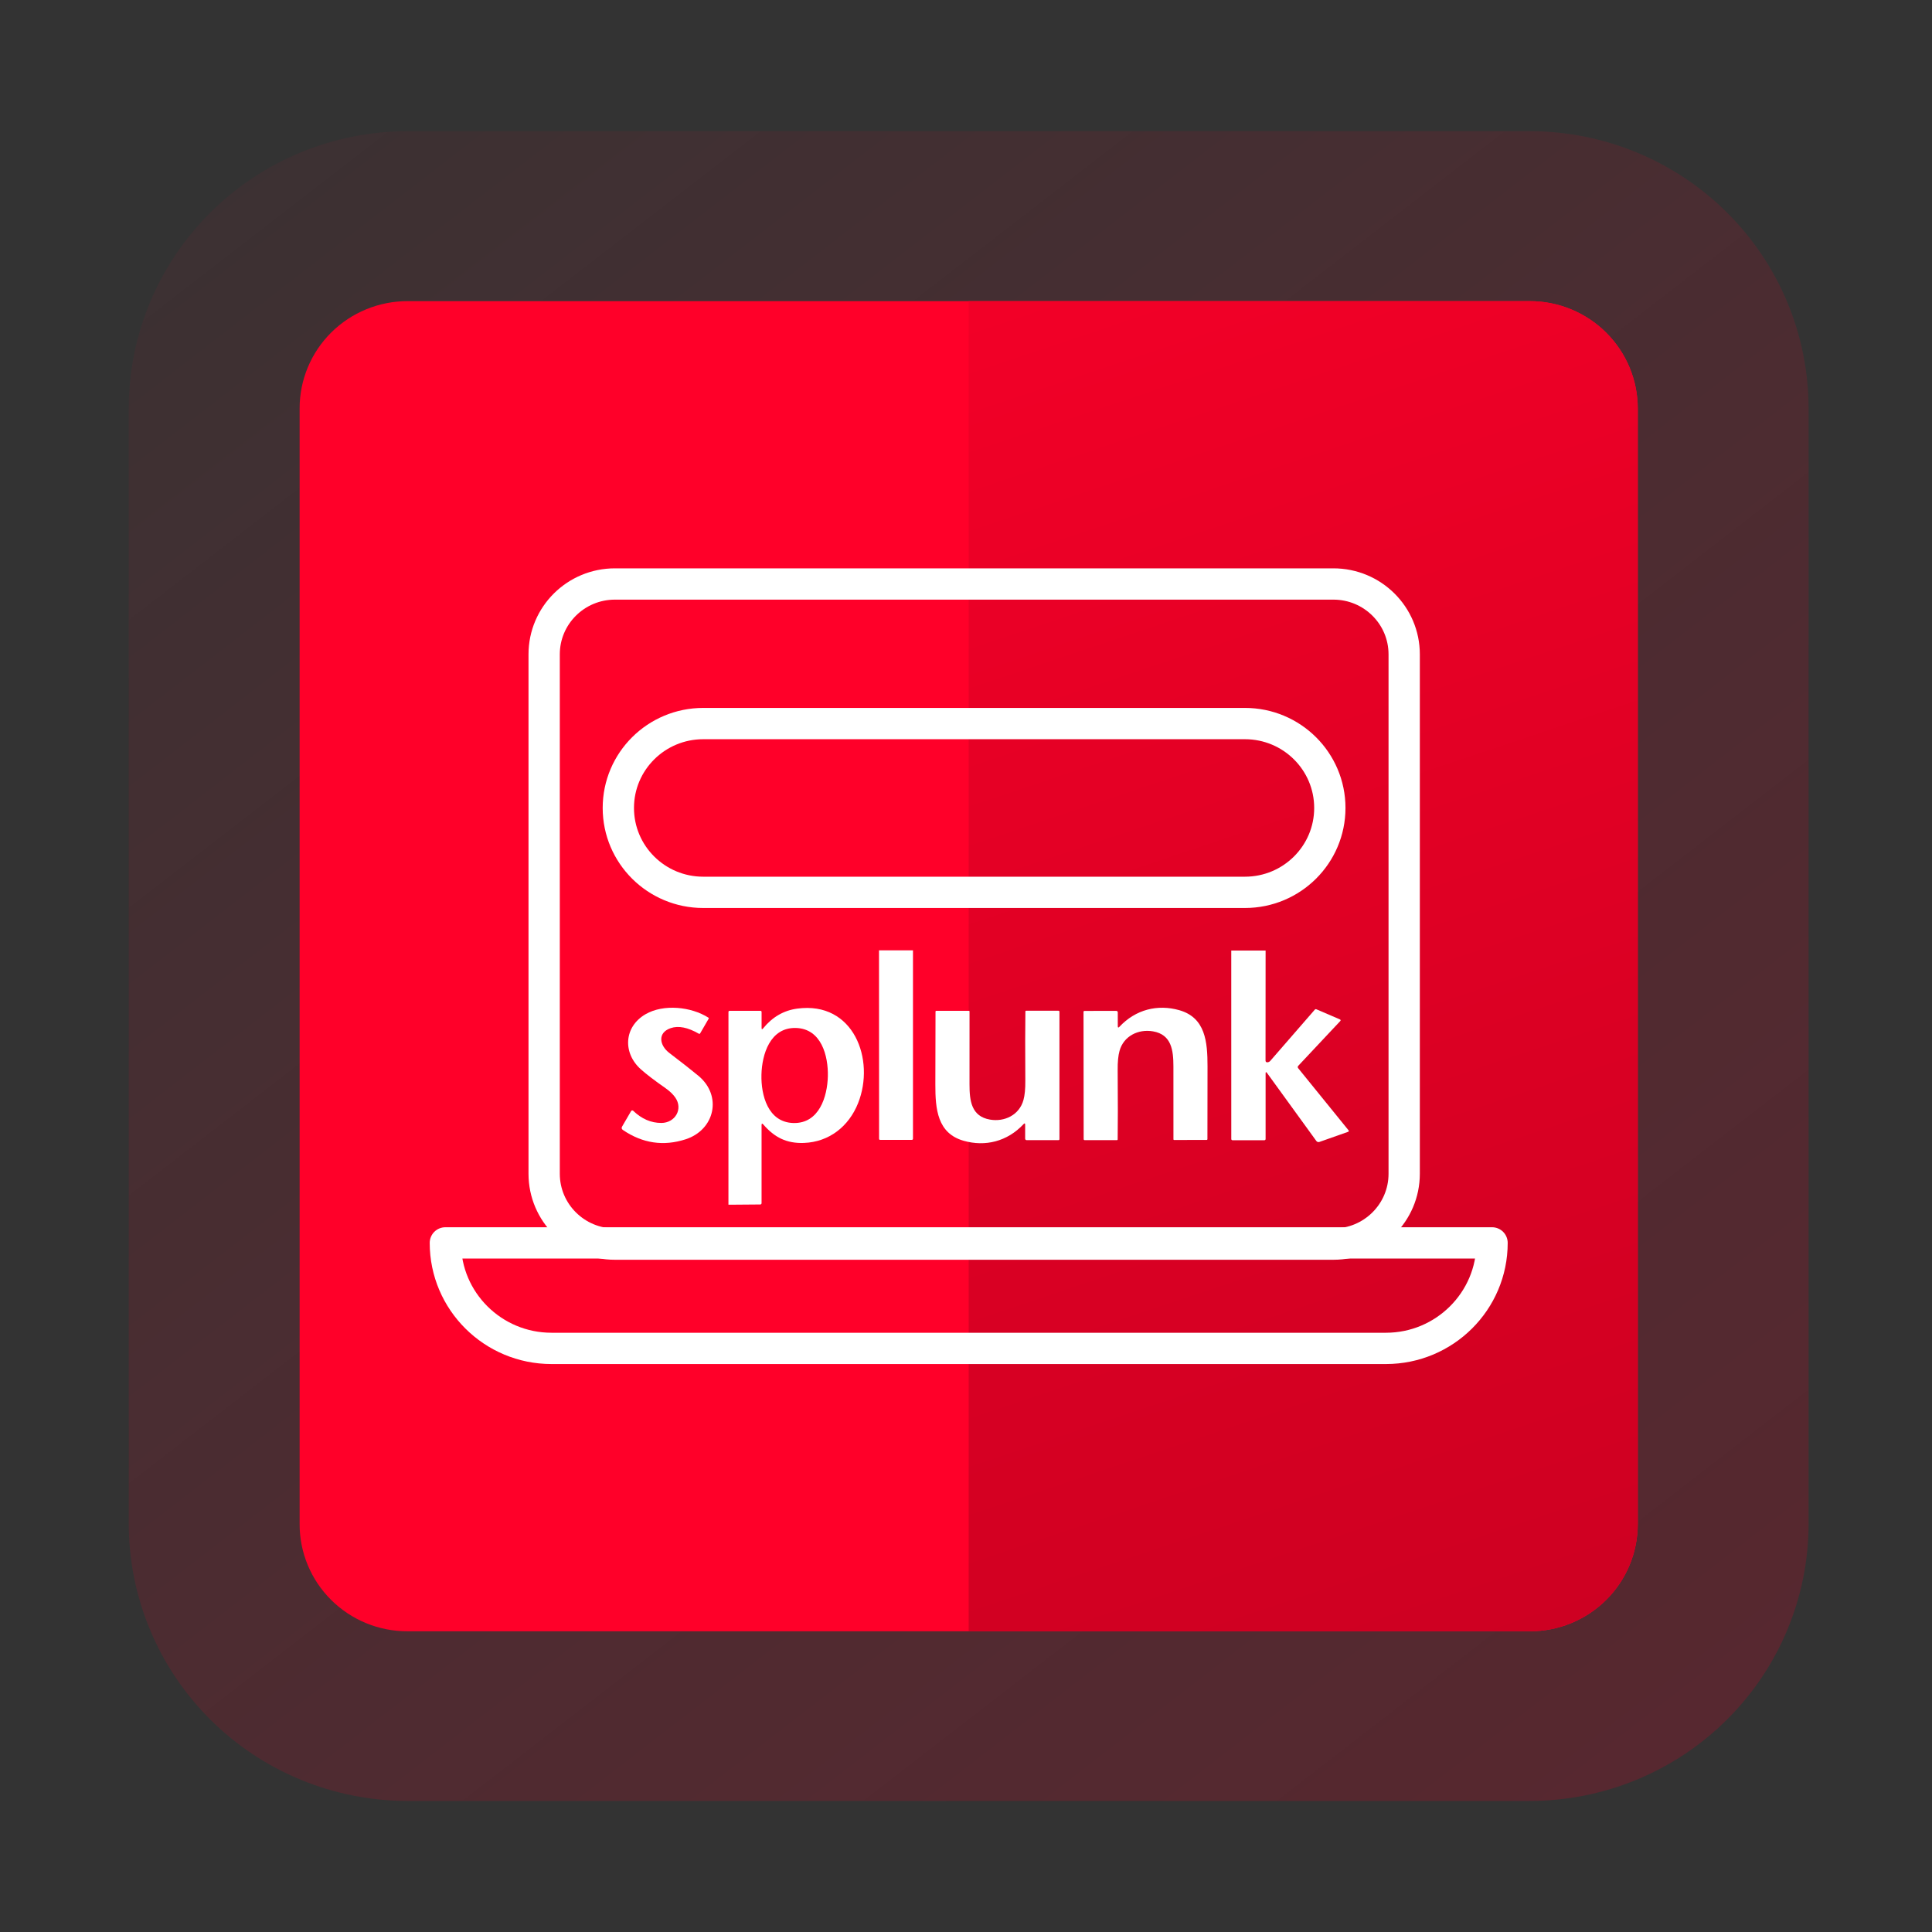 <svg width="81" height="81" viewBox="0 0 81 81" fill="none" xmlns="http://www.w3.org/2000/svg">
<rect x="0" y="0" width="81" height="81" fill="#333333" stroke="none"/>
<path opacity="0.3" d="M75.826 17.116V63.889C75.823 66.97 74.591 69.923 72.4 72.1C70.209 74.278 67.238 75.503 64.14 75.506H17.085C13.986 75.503 11.015 74.278 8.824 72.1C6.633 69.922 5.401 66.97 5.398 63.889V17.116C5.401 14.036 6.633 11.083 8.824 8.905C11.015 6.727 13.986 5.503 17.085 5.5H64.14C67.238 5.503 70.209 6.727 72.4 8.905C74.591 11.083 75.823 14.036 75.826 17.116Z" fill="url(#paint0_linear_9666_15858)"/>
<path d="M68.665 17.122V63.895C68.665 64.486 68.548 65.071 68.321 65.617C68.094 66.162 67.761 66.658 67.34 67.076C66.92 67.494 66.421 67.825 65.872 68.051C65.323 68.277 64.735 68.393 64.141 68.392H17.086C16.491 68.394 15.902 68.278 15.353 68.053C14.803 67.827 14.304 67.496 13.884 67.078C13.463 66.66 13.13 66.164 12.903 65.618C12.676 65.072 12.56 64.486 12.562 63.895V17.122C12.561 16.531 12.678 15.947 12.905 15.401C13.132 14.855 13.466 14.359 13.886 13.941C14.306 13.524 14.805 13.193 15.354 12.967C15.903 12.741 16.491 12.625 17.086 12.625H64.141C65.34 12.626 66.49 13.101 67.338 13.944C68.186 14.787 68.663 15.93 68.665 17.122Z" fill="#FF0029"/>
<path d="M68.664 17.122V63.895C68.664 64.486 68.547 65.071 68.32 65.617C68.093 66.162 67.76 66.658 67.34 67.076C66.919 67.494 66.421 67.825 65.872 68.051C65.323 68.276 64.734 68.393 64.14 68.392H40.612V12.625H64.14C65.339 12.626 66.489 13.101 67.337 13.944C68.186 14.787 68.663 15.93 68.664 17.122Z" fill="url(#paint1_linear_9666_15858)"/>
<path d="M55.904 24.484H25.78C24.142 24.484 22.814 25.805 22.814 27.433V49.211C22.814 50.839 24.142 52.16 25.78 52.16H55.904C57.543 52.16 58.871 50.839 58.871 49.211V27.433C58.871 25.805 57.543 24.484 55.904 24.484Z" stroke="white" stroke-width="1.312" stroke-linecap="round" stroke-linejoin="round"/>
<path d="M18.672 52.109H62.555C62.555 54.55 60.561 56.532 58.105 56.532H23.122C20.666 56.532 18.672 54.55 18.672 52.109Z" stroke="white" stroke-width="1.312" stroke-linecap="round" stroke-linejoin="round"/>
<path d="M38.277 39.844L38.277 47.739C38.277 47.772 38.26 47.789 38.226 47.789H36.903C36.872 47.789 36.856 47.773 36.856 47.742L36.853 39.844H38.277Z" fill="white"/>
<path d="M53.061 39.852L53.058 44.462C53.058 44.513 53.083 44.538 53.134 44.538C53.151 44.538 53.172 44.532 53.199 44.522C53.219 44.513 53.238 44.498 53.256 44.479C53.796 43.858 54.418 43.143 55.122 42.332C55.142 42.309 55.166 42.304 55.193 42.316L56.172 42.737C56.212 42.755 56.218 42.779 56.188 42.811L54.427 44.688C54.403 44.714 54.402 44.753 54.423 44.78L56.541 47.392C56.554 47.408 56.552 47.431 56.535 47.444C56.532 47.447 56.529 47.449 56.525 47.45L55.315 47.877C55.269 47.892 55.217 47.877 55.189 47.837L53.121 44.985C53.081 44.931 53.061 44.937 53.061 45.005V47.756C53.061 47.782 53.039 47.804 53.013 47.804H51.671C51.644 47.804 51.622 47.782 51.622 47.755L51.621 39.852H53.061Z" fill="white"/>
<path d="M28.116 43.106C27.552 43.301 27.654 43.834 28.059 44.143C28.582 44.542 28.988 44.861 29.276 45.099C30.294 45.939 29.969 47.371 28.744 47.766C27.815 48.066 26.939 47.935 26.117 47.376C26.06 47.337 26.048 47.288 26.083 47.229L26.458 46.584C26.474 46.556 26.51 46.547 26.537 46.563C26.541 46.565 26.545 46.568 26.548 46.571C26.903 46.912 27.297 47.081 27.728 47.08C28.301 47.079 28.652 46.499 28.31 46.012C28.215 45.876 28.078 45.746 27.9 45.62C27.445 45.302 27.101 45.04 26.87 44.833C26.101 44.148 26.154 43.049 27.067 42.52C27.82 42.086 28.976 42.203 29.706 42.669C29.718 42.676 29.721 42.692 29.714 42.704L29.354 43.325C29.343 43.344 29.32 43.35 29.301 43.34C29.301 43.34 29.301 43.34 29.301 43.34C28.837 43.072 28.442 42.993 28.116 43.106Z" fill="white"/>
<path d="M30.628 50.508H30.54L30.541 42.431C30.541 42.396 30.558 42.379 30.594 42.379H31.877C31.913 42.379 31.93 42.396 31.93 42.432V43.094C31.93 43.161 31.952 43.168 31.994 43.116C32.379 42.641 32.855 42.364 33.421 42.287C35.796 41.963 36.702 44.431 35.975 46.252C35.586 47.227 34.762 47.877 33.709 47.918C32.976 47.946 32.471 47.685 32.004 47.147C31.954 47.09 31.929 47.099 31.929 47.175V50.444C31.929 50.474 31.905 50.498 31.876 50.498L30.628 50.508ZM31.924 45.058C31.903 45.91 32.192 47.057 33.268 47.083C34.345 47.108 34.688 45.975 34.708 45.123C34.728 44.271 34.439 43.124 33.363 43.098C32.286 43.073 31.944 44.205 31.924 45.058Z" fill="white"/>
<path d="M46.864 43.022C46.864 43.089 46.887 43.097 46.932 43.049C47.61 42.323 48.533 42.094 49.444 42.353C50.534 42.665 50.627 43.669 50.626 44.71C50.626 45.138 50.625 46.153 50.622 47.756C50.622 47.78 50.61 47.792 50.586 47.792L49.222 47.794C49.209 47.794 49.197 47.783 49.197 47.769C49.198 46.751 49.197 45.732 49.196 44.713C49.195 44.032 49.117 43.375 48.34 43.24C47.725 43.133 47.107 43.437 46.937 44.059C46.881 44.258 46.855 44.528 46.859 44.868C46.868 46.156 46.869 47.124 46.859 47.773C46.859 47.788 46.847 47.8 46.832 47.8L45.481 47.801C45.449 47.801 45.433 47.785 45.433 47.753L45.427 42.427C45.427 42.398 45.442 42.383 45.472 42.383L46.8 42.381C46.835 42.381 46.863 42.409 46.863 42.443L46.864 43.022Z" fill="white"/>
<path d="M42.98 47.159C42.98 47.092 42.957 47.083 42.911 47.132C42.231 47.858 41.307 48.087 40.395 47.826C39.304 47.512 39.212 46.507 39.215 45.464C39.215 45.036 39.218 44.02 39.222 42.414C39.222 42.39 39.234 42.379 39.258 42.379H40.624C40.638 42.379 40.648 42.389 40.648 42.403C40.647 43.422 40.646 44.443 40.647 45.464C40.647 46.146 40.723 46.803 41.502 46.939C42.117 47.047 42.736 46.744 42.908 46.121C42.964 45.922 42.99 45.651 42.987 45.311C42.979 44.021 42.98 43.051 42.99 42.402C42.99 42.387 43.002 42.375 43.017 42.375H44.37C44.402 42.375 44.418 42.391 44.418 42.423V47.757C44.418 47.787 44.403 47.801 44.373 47.801H43.043C43.008 47.801 42.98 47.774 42.98 47.739V47.159Z" fill="white"/>
<path d="M52.195 30.336H29.483C27.517 30.336 25.924 31.92 25.924 33.874C25.924 35.828 27.517 37.412 29.483 37.412H52.195C54.161 37.412 55.754 35.828 55.754 33.874C55.754 31.92 54.161 30.336 52.195 30.336Z" stroke="white" stroke-width="1.312" stroke-linecap="round" stroke-linejoin="round"/>
<defs>
<linearGradient id="paint0_linear_9666_15858" x1="6.967" y1="-2.477" x2="96.097" y2="112.756" gradientUnits="userSpaceOnUse">
<stop offset="0.019" stop-color="#FF0029" stop-opacity="0.1"/>
<stop offset="0.496" stop-color="#DF0024" stop-opacity="0.576"/>
<stop offset="0.837" stop-color="#CB0021" stop-opacity="0.882"/>
<stop offset="1" stop-color="#C30020"/>
</linearGradient>
<linearGradient id="paint1_linear_9666_15858" x1="36.699" y1="-10.454" x2="70.071" y2="89.04" gradientUnits="userSpaceOnUse">
<stop offset="0.032" stop-color="#FF0029"/>
<stop offset="0.598" stop-color="#D90023"/>
<stop offset="1" stop-color="#C30020"/>
</linearGradient>
</defs>
</svg>
